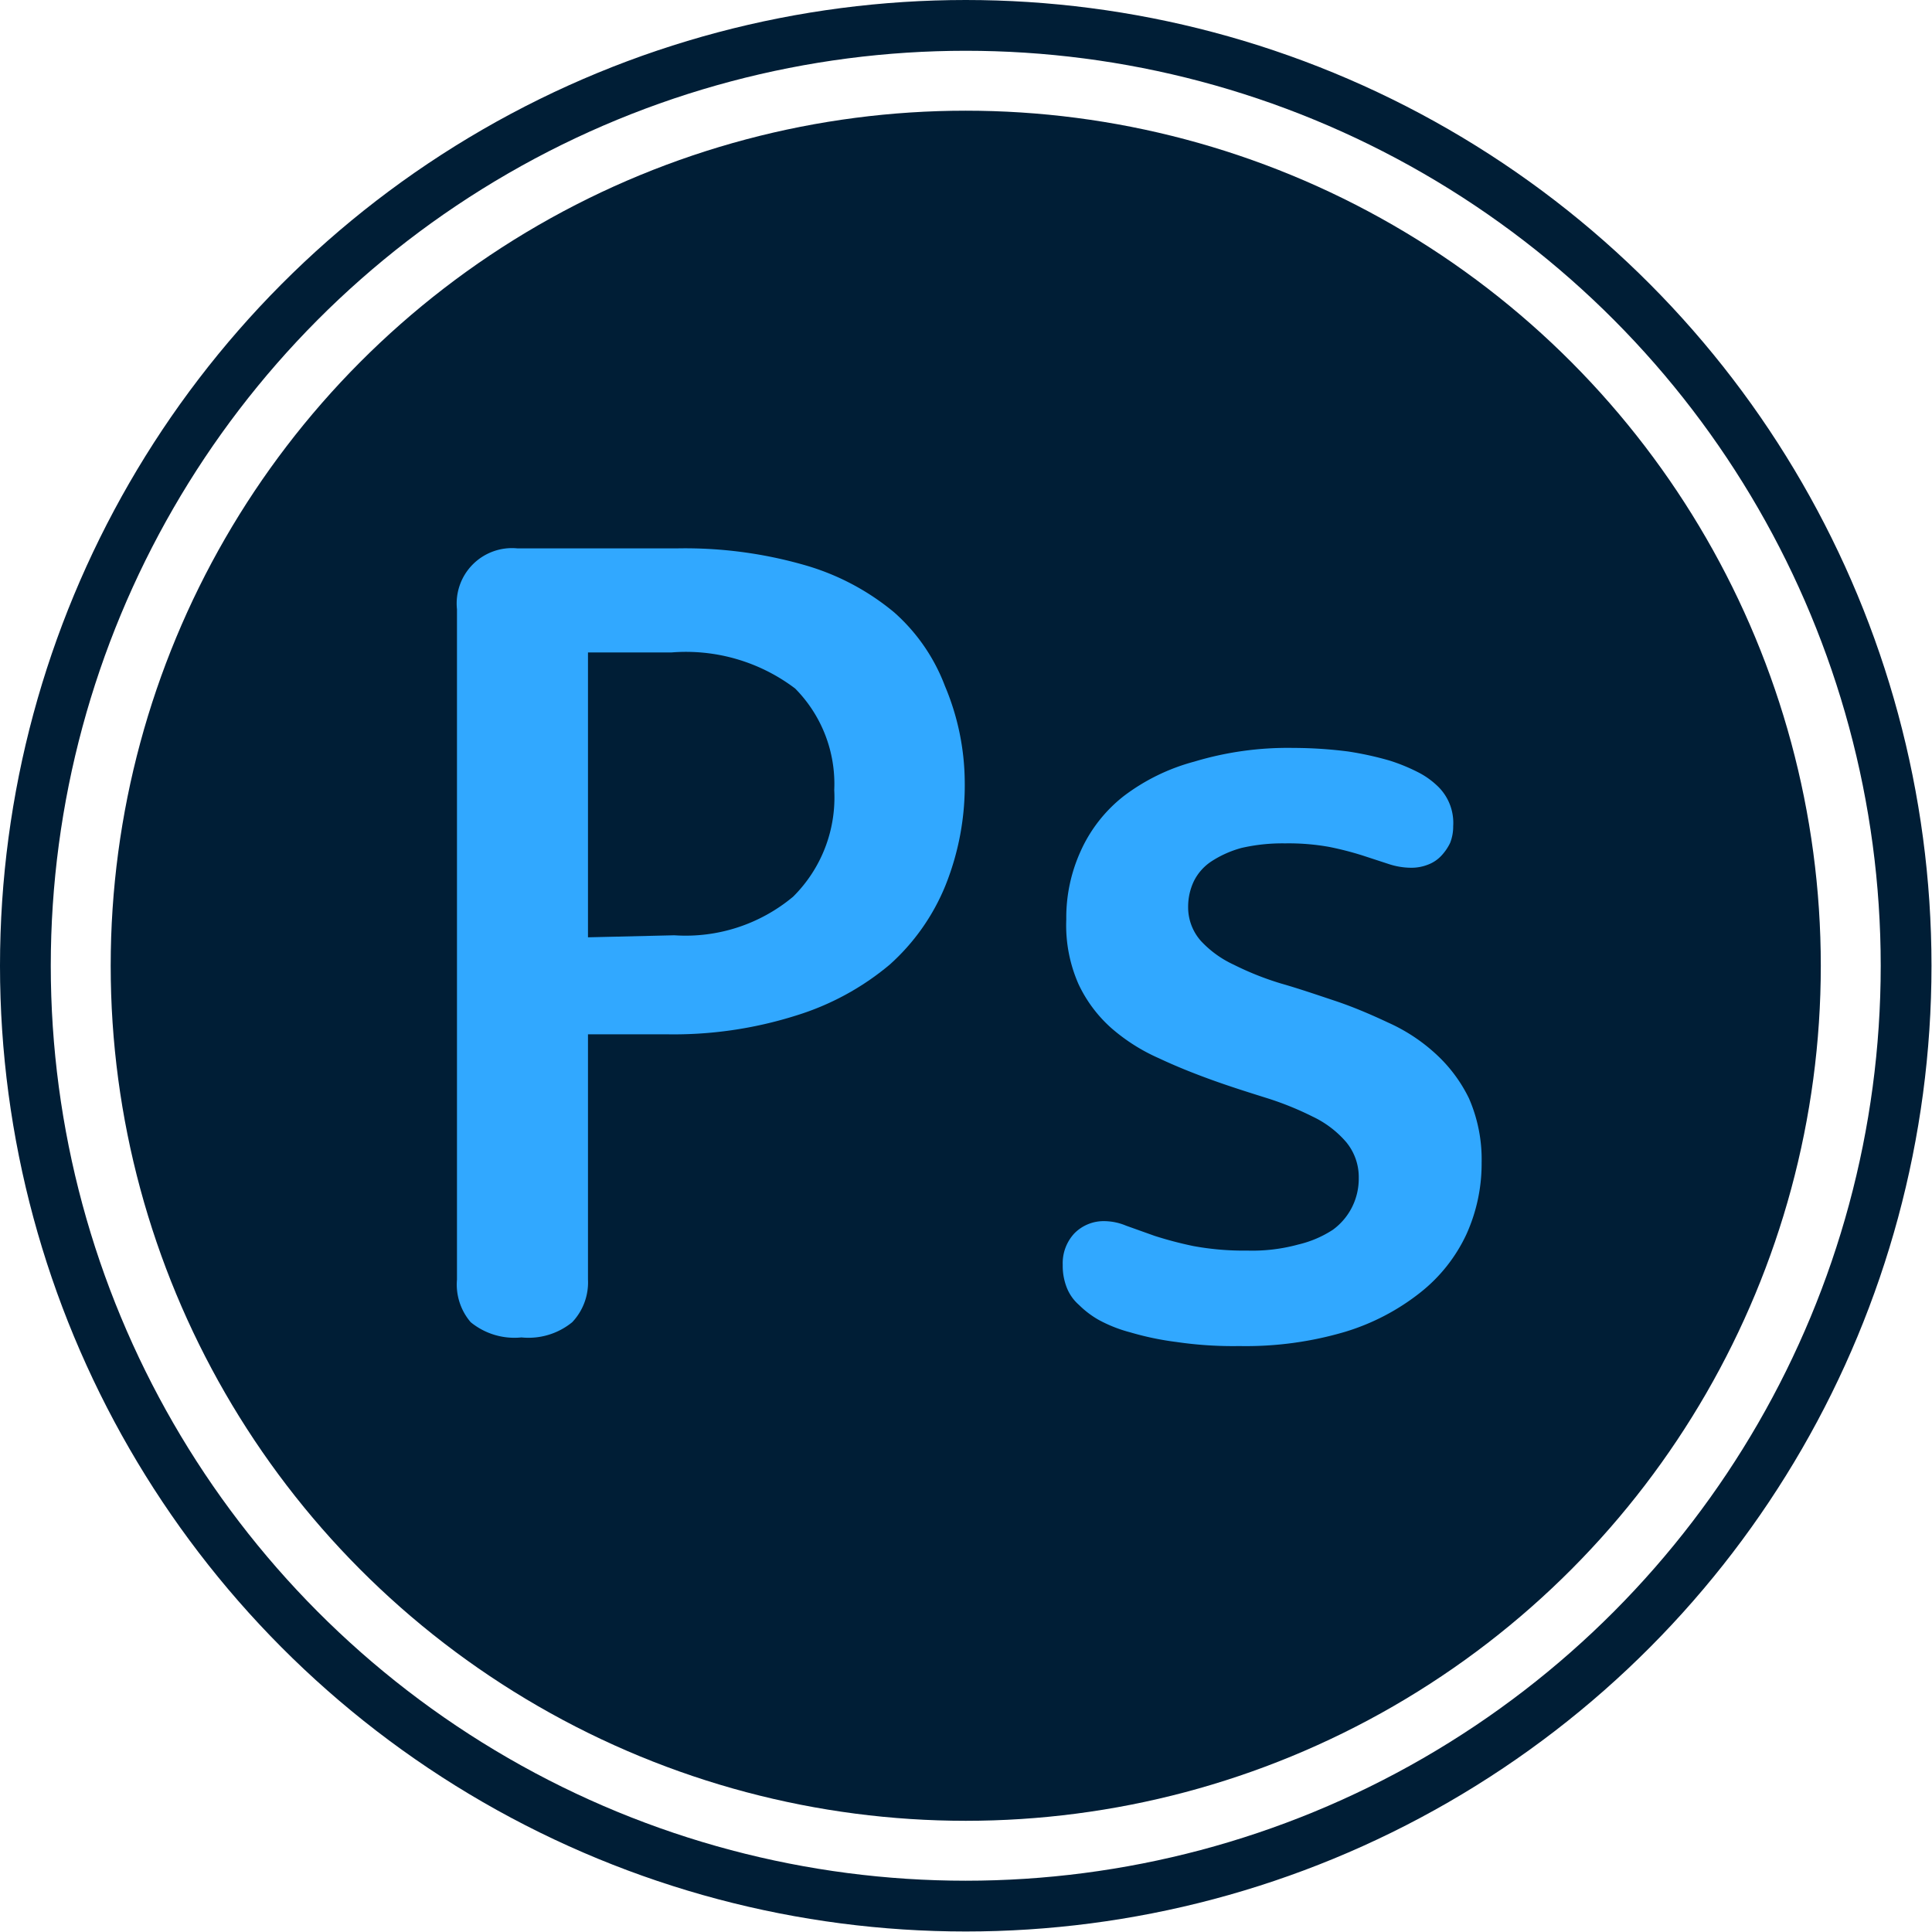 <svg xmlns="http://www.w3.org/2000/svg" viewBox="0 0 38.05 38.05"><defs><style>.cls-1{fill:#001e36;}.cls-2{fill:none;stroke:#001e36;stroke-miterlimit:10;}.cls-3{fill:#31a8ff;}</style></defs><g id="レイヤー_2" data-name="レイヤー 2"><g id="レイヤー_1-2" data-name="レイヤー 1"><circle class="cls-1" cx="19.02" cy="19.02" r="16.84"/><circle class="cls-2" cx="19.02" cy="19.02" r="18.52"/><path class="cls-3" d="M11.58,25.2a1.14,1.14,0,0,1-.31.84,1.36,1.36,0,0,1-1,.3,1.36,1.36,0,0,1-1-.3A1.14,1.14,0,0,1,9,25.2V12a1.09,1.09,0,0,1,1.19-1.2h3.15a8.53,8.53,0,0,1,2.51.33,4.83,4.83,0,0,1,1.76.93,3.66,3.66,0,0,1,1,1.45A4.93,4.93,0,0,1,19,15.38a5.29,5.29,0,0,1-.38,2.06A4.23,4.23,0,0,1,17.52,19a5.28,5.28,0,0,1-1.84,1,8,8,0,0,1-2.57.37H11.58Zm1.7-6.78a3.3,3.3,0,0,0,2.34-.76,2.75,2.75,0,0,0,.81-2.1,2.67,2.67,0,0,0-.77-2,3.56,3.56,0,0,0-2.44-.71H11.58v5.61Z"/><path class="cls-3" d="M21,18.11a3.16,3.16,0,0,1,.28-1.34,2.87,2.87,0,0,1,.85-1.09A4,4,0,0,1,23.52,15a6.38,6.38,0,0,1,1.95-.27,8.64,8.64,0,0,1,1.08.07,6.38,6.38,0,0,1,.82.18,3.64,3.64,0,0,1,.58.24,1.59,1.59,0,0,1,.35.25,1,1,0,0,1,.32.8.88.88,0,0,1-.06.33,1,1,0,0,1-.18.26.69.69,0,0,1-.26.17.88.88,0,0,1-.33.06,1.42,1.42,0,0,1-.43-.07l-.52-.17a6.26,6.26,0,0,0-.66-.17,4.51,4.51,0,0,0-.87-.07,3.6,3.6,0,0,0-.86.09,2.09,2.09,0,0,0-.6.27,1,1,0,0,0-.34.39,1.17,1.17,0,0,0-.11.49,1,1,0,0,0,.25.68,2.06,2.06,0,0,0,.65.47,5.81,5.81,0,0,0,.93.37c.35.1.7.22,1.06.34s.71.27,1.05.43a3.48,3.48,0,0,1,.93.61,2.91,2.91,0,0,1,.66.88,3,3,0,0,1,.25,1.27,3.37,3.37,0,0,1-.3,1.41,3.16,3.16,0,0,1-.9,1.14,4.47,4.47,0,0,1-1.49.78,6.89,6.89,0,0,1-2.08.28,7.67,7.67,0,0,1-1.24-.08,5.76,5.76,0,0,1-.91-.19,2.75,2.75,0,0,1-.63-.25,1.86,1.86,0,0,1-.38-.29.88.88,0,0,1-.24-.34,1.17,1.17,0,0,1-.08-.45.86.86,0,0,1,.23-.62.81.81,0,0,1,.6-.24,1.14,1.14,0,0,1,.42.09l.56.2a7.47,7.47,0,0,0,.76.2,5.48,5.48,0,0,0,1.07.09,3.43,3.43,0,0,0,1-.12,2.14,2.14,0,0,0,.68-.29,1.24,1.24,0,0,0,.38-.45,1.25,1.25,0,0,0,.13-.57,1.08,1.08,0,0,0-.25-.71,2,2,0,0,0-.66-.5,6.08,6.08,0,0,0-.92-.37c-.35-.11-.7-.22-1.06-.35s-.71-.27-1.05-.43a3.68,3.68,0,0,1-.93-.59,2.68,2.68,0,0,1-.65-.87A2.87,2.87,0,0,1,21,18.11Z"/></g></g></svg>